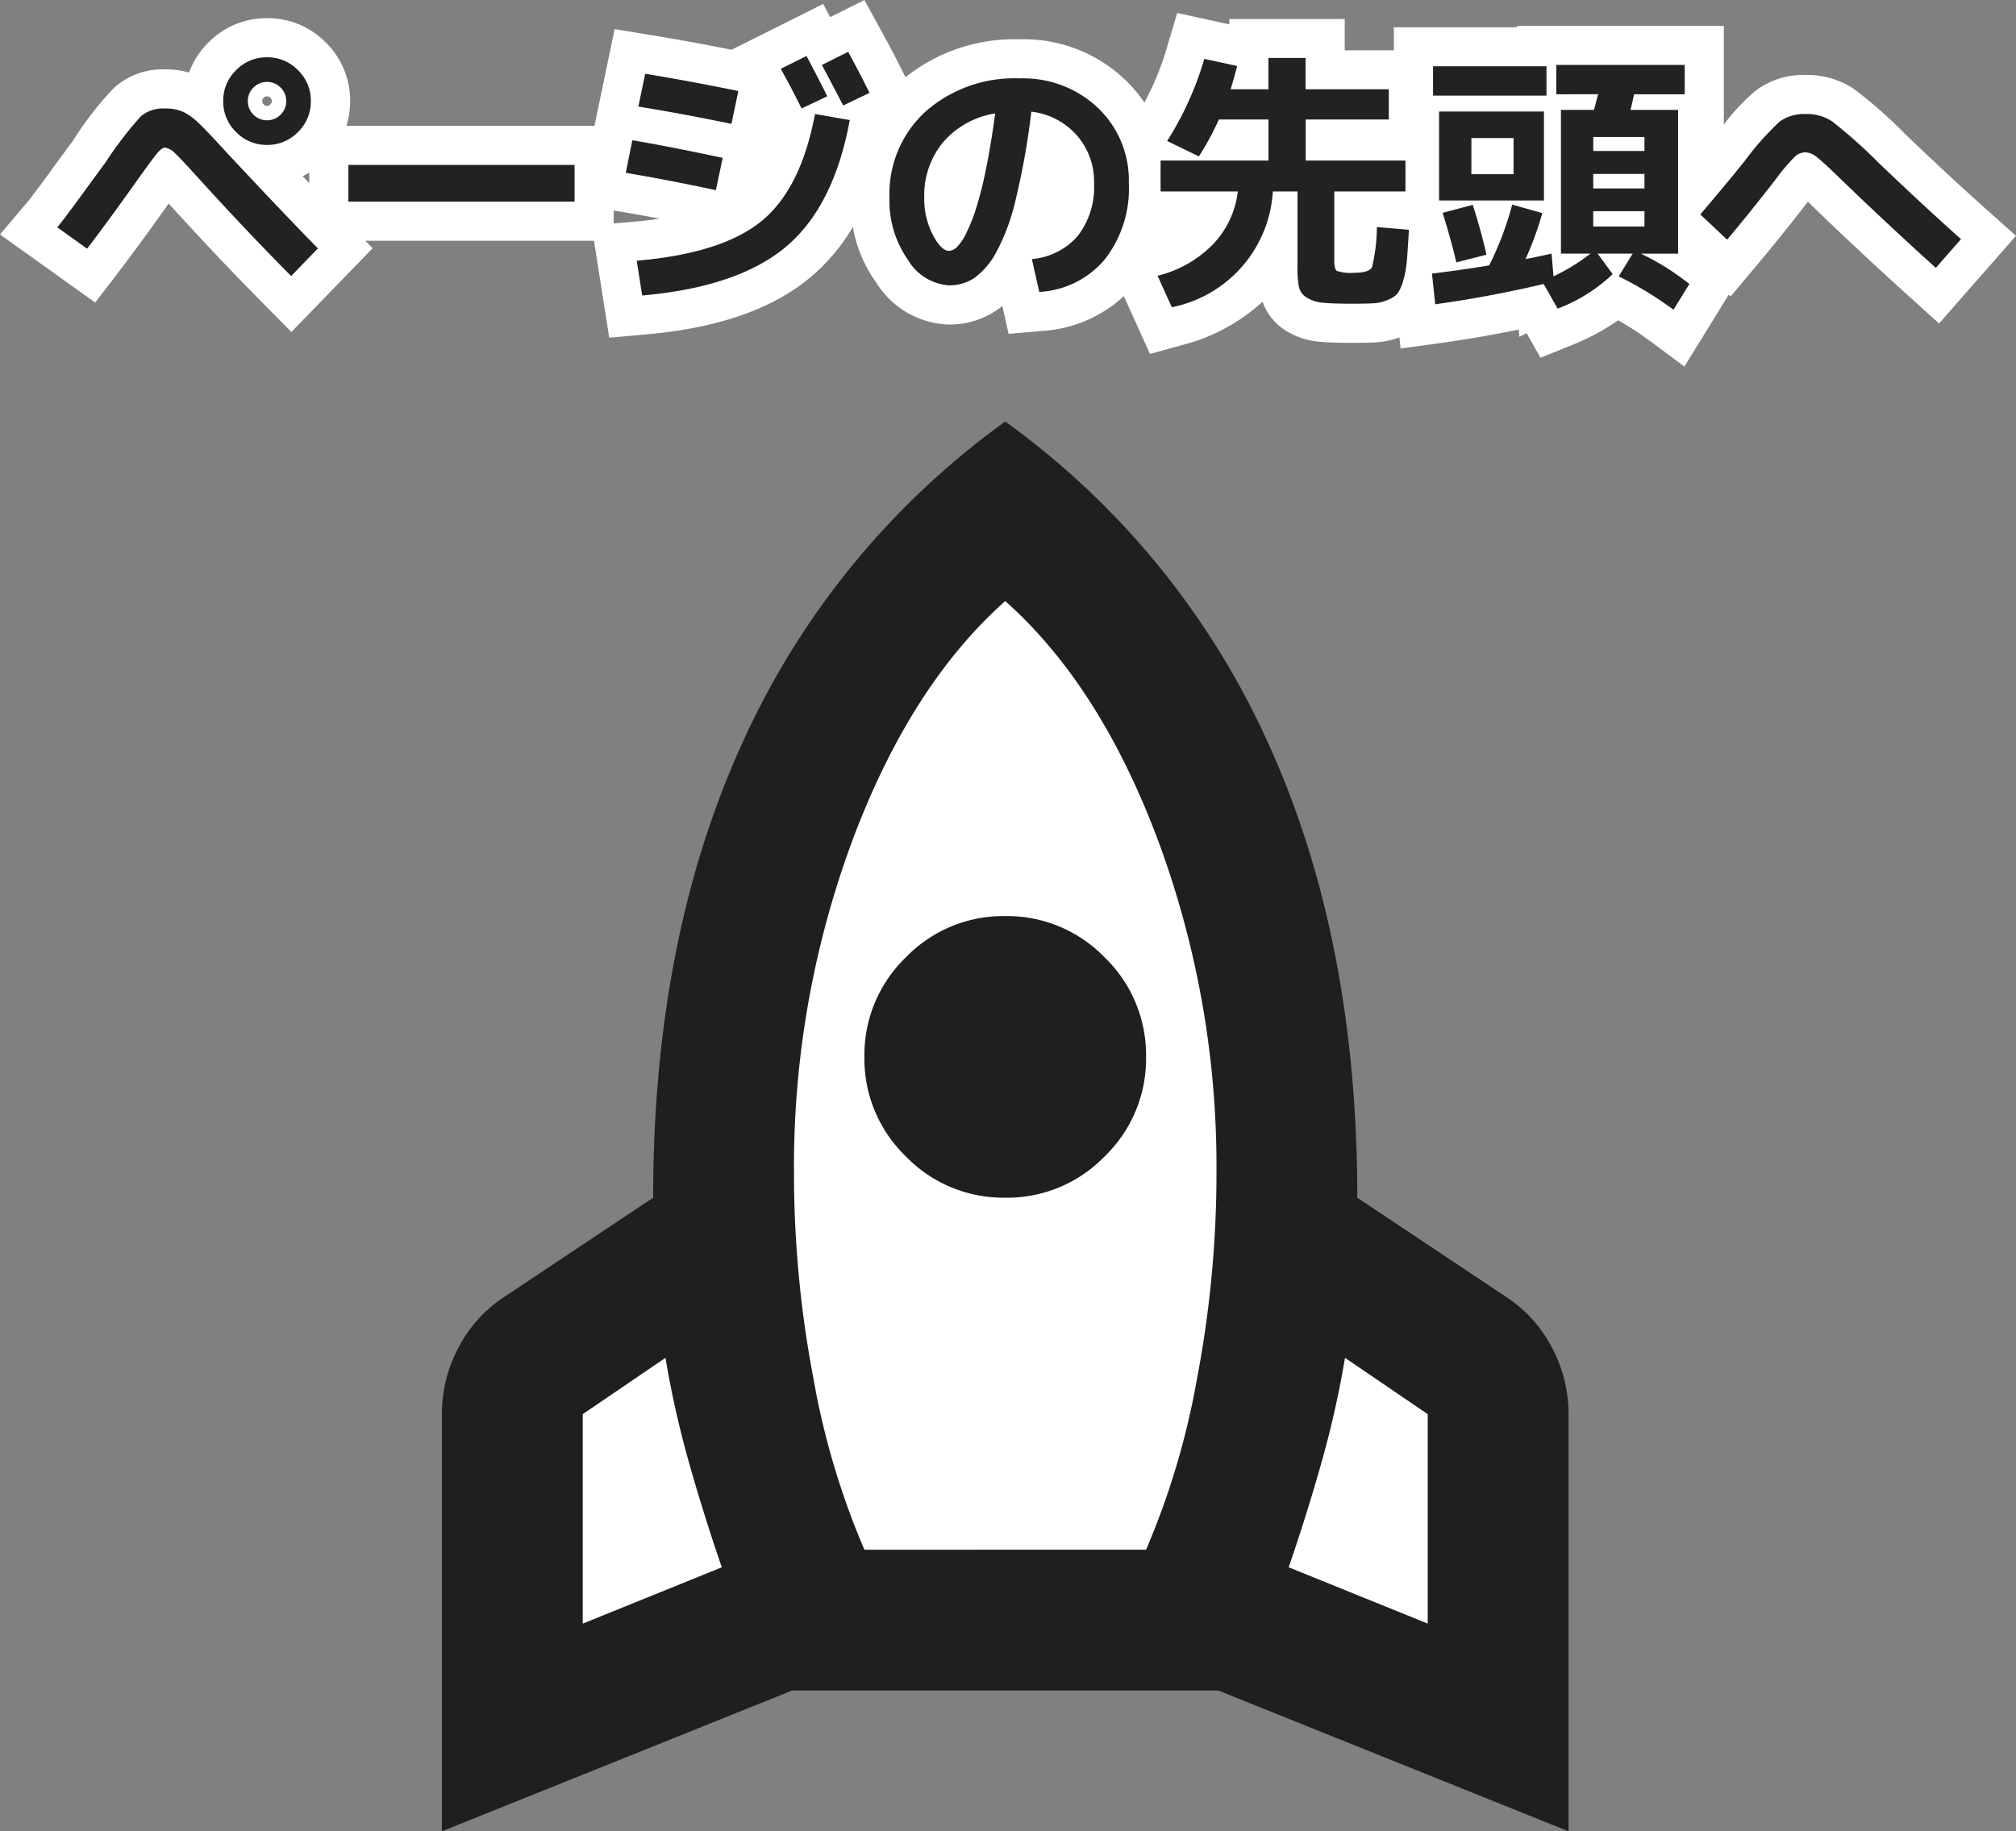<svg xmlns="http://www.w3.org/2000/svg" width="103.067" height="93.641" viewBox="0 0 103.067 93.641"><rect x="0" y="0" width="103.067" height="93.641" fill="#808080" stroke="none"/><g transform="translate(-1515.408 -2412.59)"><path d="M10986.878,12621.658l-12.59,5.26.8-15.459,9.562-7.649,2.869-22.63,11.634-15.3,11.952,15.3,3.188,22.63,9.084,7.649.638,15.459-12.909-5.26Z" transform="translate(-9432 -10127)" fill="#fff"/><g transform="translate(-139 -1854)"><path d="M167.2-819.533l7.11-2.88q-.9-2.61-1.665-5.31a49.878,49.878,0,0,1-1.215-5.4l-4.23,2.88Zm14.4-3.78H196a39.725,39.725,0,0,0,2.61-8.775,56.153,56.153,0,0,0,.99-10.574,47.9,47.9,0,0,0-2.97-16.874q-2.97-7.965-7.83-12.284-4.86,4.32-7.83,12.284A47.9,47.9,0,0,0,178-842.662a56.154,56.154,0,0,0,.99,10.574A39.722,39.722,0,0,0,181.6-823.313Zm7.2-18a6.933,6.933,0,0,1-5.085-2.115,6.933,6.933,0,0,1-2.115-5.085,6.933,6.933,0,0,1,2.115-5.085,6.933,6.933,0,0,1,5.085-2.115,6.933,6.933,0,0,1,5.085,2.115A6.933,6.933,0,0,1,196-848.512a6.933,6.933,0,0,1-2.115,5.085A6.933,6.933,0,0,1,188.8-841.312Zm21.6,21.779v-10.71l-4.23-2.88a49.882,49.882,0,0,1-1.215,5.4q-.765,2.7-1.665,5.31ZM188.8-881a41.074,41.074,0,0,1,13.454,16.469q4.545,9.99,4.545,23.219l7.56,5.04a6.885,6.885,0,0,1,2.385,2.61,7.225,7.225,0,0,1,.855,3.42v21.329l-17.909-7.2H177.909L160-808.914v-21.329a7.225,7.225,0,0,1,.855-3.42,6.885,6.885,0,0,1,2.385-2.61l7.56-5.04q0-13.229,4.545-23.219A41.074,41.074,0,0,1,188.8-881Z" transform="translate(1517 5169.145)" fill="#1f1f1f"/><path d="M.336-2.786Q.644-3.15,1.68-4.571T2.772-6.062A19.767,19.767,0,0,1,4.6-8.456a1.762,1.762,0,0,1,1.239-.406,2.21,2.21,0,0,1,.924.168,3.029,3.029,0,0,1,.77.546Q7.938-7.77,9-6.608q2.968,3.178,4.662,4.9L12.292-.294Q9.87-2.744,7.6-5.25,6.678-6.272,6.363-6.566a.876.876,0,0,0-.525-.294q-.168,0-.441.343T4.424-5.194q-1.47,2.072-2.562,3.5Zm12.306-8.036A2.157,2.157,0,0,1,13.3-9.24a2.157,2.157,0,0,1-.658,1.582A2.157,2.157,0,0,1,11.06-7a2.157,2.157,0,0,1-1.582-.658A2.157,2.157,0,0,1,8.82-9.24a2.157,2.157,0,0,1,.658-1.582,2.157,2.157,0,0,1,1.582-.658A2.157,2.157,0,0,1,12.642-10.822Zm-.889,2.275a.944.944,0,0,0,.287-.693.944.944,0,0,0-.287-.693.944.944,0,0,0-.693-.287.944.944,0,0,0-.693.287.944.944,0,0,0-.287.693.944.944,0,0,0,.287.693.944.944,0,0,0,.693.287A.944.944,0,0,0,11.753-8.547ZM15.218-4.1V-5.978H26.782V-4.1Zm23.856-4.48,1.778.308Q40.04-3.85,37.59-1.792T30.24.7l-.28-1.778q4.368-.378,6.384-2.03T39.074-8.582Zm.63-.91-1.316.63q-.448-.924-1.064-2.03l1.316-.658Q39.214-10.472,39.7-9.492ZM41.86-9.66l-1.344.644q-.756-1.456-1.092-2.072l1.344-.672Q41.412-10.584,41.86-9.66ZM29.736-7.238q1.834.308,4.62.9l-.35,1.652Q31.5-5.222,29.4-5.572Zm.658-3.4q2.226.364,4.76.882l-.35,1.68Q32.27-8.6,30.044-8.96ZM50.162-1.162a3.5,3.5,0,0,0,2.352-1.19A4.076,4.076,0,0,0,53.34-5.04,3.567,3.567,0,0,0,52.451-7.5a3.652,3.652,0,0,0-2.317-1.2,38.04,38.04,0,0,1-.791,4.459A10.778,10.778,0,0,1,48.335-1.5a3.9,3.9,0,0,1-1.12,1.309,2.312,2.312,0,0,1-1.3.371,2.641,2.641,0,0,1-2.086-1.3A5.237,5.237,0,0,1,42.882-4.3a5.7,5.7,0,0,1,1.848-4.41A6.868,6.868,0,0,1,49.56-10.4,5.519,5.519,0,0,1,53.543-8.89a5.106,5.106,0,0,1,1.575,3.85,5.86,5.86,0,0,1-1.239,3.906A4.706,4.706,0,0,1,50.54.518ZM48.286-8.61a4.424,4.424,0,0,0-2.66,1.47A4.264,4.264,0,0,0,44.66-4.3a4,4,0,0,0,.434,1.89q.434.826.826.826a.621.621,0,0,0,.406-.189,2.517,2.517,0,0,0,.469-.693,8.871,8.871,0,0,0,.511-1.274,19.183,19.183,0,0,0,.511-2.03Q48.076-7.028,48.286-8.61ZM57.078-7.2a16.469,16.469,0,0,0,1.9-4.2l1.68.364q-.168.658-.336,1.19h1.932v-1.6h1.9v1.6h4.256V-8.3H64.162v2.1h5.1V-4.62h-3.64v3.542q0,.434.14.525a2.32,2.32,0,0,0,.882.091q.77,0,.91-.294A9.069,9.069,0,0,0,67.8-2.8l1.638.14q-.056.98-.1,1.526A5.091,5.091,0,0,1,69.16-.105a2.242,2.242,0,0,1-.287.679,1.221,1.221,0,0,1-.511.35,2.207,2.207,0,0,1-.742.175q-.378.021-1.078.021-.994,0-1.491-.049a1.856,1.856,0,0,1-.826-.259.867.867,0,0,1-.406-.539A4.584,4.584,0,0,1,63.742-.7V-4.62h-1.26A6.433,6.433,0,0,1,57.316,1.3l-.728-1.61a5.916,5.916,0,0,0,2.835-1.61,4.682,4.682,0,0,0,1.267-2.7H56.742V-6.2h5.516V-8.3H59.724A14.49,14.49,0,0,1,58.7-6.412ZM72.632-4.158H70.98v-4.55h5.362v4.55Zm0-1.344h2.156V-7.35H72.632Zm6.23.728H81.48v-.742H78.862Zm0,1.946H81.48v-.784H78.862ZM70.672-9.52v-1.5h5.8v1.5Zm.49,5.992,1.54-.406q.406,1.246.7,2.548l-1.54.392Q71.6-2.114,71.162-3.528Zm5.81-6.062v-1.5h6.566v1.5h-2.59q-.126.588-.182.8H83.2v7.35H81.3A12.932,12.932,0,0,1,83.776.112l-.812,1.316a18.374,18.374,0,0,0-2.8-1.708l.714-1.162H79.086l.77,1.05a8.441,8.441,0,0,1-2.814,1.764L76.328.112q-2.8.658-5.544,1.036L70.616-.42q1.624-.2,2.926-.42a16.048,16.048,0,0,0,1.176-3.108l1.54.434A16.232,16.232,0,0,1,75.4-1.162q.588-.112,1.33-.28l.1,1.162a10,10,0,0,0,1.89-1.162H77.21v-7.35H78.9l.21-.8Zm4.508,2.9v-.714H78.862v.714Zm4.228,4.536L84.336-3.444q1.358-1.6,2.254-2.716A14.72,14.72,0,0,1,88.4-8.2a2.15,2.15,0,0,1,1.344-.378,2.318,2.318,0,0,1,1.316.364A25.585,25.585,0,0,1,93.436-6.1q2.3,2.2,4.228,3.92L96.376-.714Q93.954-2.9,91.532-5.236q-.966-.938-1.267-1.162a.967.967,0,0,0-.567-.224.817.817,0,0,0-.546.238,10.422,10.422,0,0,0-.966,1.148Q86.94-3.626,85.708-2.156Z" transform="translate(1657 4281)" fill="#222"/><path d="M83.522,4.332l-1.75-1.3a16.173,16.173,0,0,0-1.637-1.065A11.541,11.541,0,0,1,77.79,3.227l-1.624.655-.709-1.251-.371.183-.031-.373c-1.342.277-2.681.507-4,.689l-2.042.281-.061-.57a4.189,4.189,0,0,1-1.223.256c-.292.016-.681.024-1.189.024-.735,0-1.287-.019-1.687-.059A3.835,3.835,0,0,1,63.149,2.5a2.862,2.862,0,0,1-1.194-1.481,9.588,9.588,0,0,1-4.1,2.212L56.2,3.688,54.863.732a6.73,6.73,0,0,1-4.15,1.779l-1.74.151-.321-1.426a4.124,4.124,0,0,1-.341.25,4.289,4.289,0,0,1-2.39.7A4.524,4.524,0,0,1,42.22.06,6.841,6.841,0,0,1,41.01-2.805,9.892,9.892,0,0,1,38.876-.261C36.9,1.4,34.136,2.363,30.416,2.692l-1.861.165L27.774-2.1H16.082l.378.384L12.305,2.564,10.87,1.112C9.242-.534,7.644-2.223,6.119-3.908L6.032-4c-.98,1.38-1.848,2.566-2.581,3.525L2.274,1.06-2.592-2.422l1.4-1.656c.1-.115.39-.486,1.255-1.671C.838-6.811,1.07-7.126,1.155-7.24A17.144,17.144,0,0,1,3.244-9.927a3.713,3.713,0,0,1,2.594-.935,4.568,4.568,0,0,1,1.236.159,4.211,4.211,0,0,1,.99-1.534,4.155,4.155,0,0,1,3-1.244,4.155,4.155,0,0,1,3,1.244,4.155,4.155,0,0,1,1.244,3,4.268,4.268,0,0,1-.187,1.262H27.8l1.03-4.945,1.89.309c1.282.21,2.654.46,4.088.745l4.684-2.342.359.674L41.6-14.41l.925,1.69c.443.809.826,1.546,1.137,2.188l.036.074A8.929,8.929,0,0,1,49.56-12.4a7.479,7.479,0,0,1,5.368,2.069,7.269,7.269,0,0,1,.988,1.166,14.754,14.754,0,0,0,1.148-2.8l.527-1.779,2.666.578v-.272h5.9v1.6h2.51v-1.176h6.3v-.07H85.538v5.044a10.654,10.654,0,0,1,1.636-1.743,4.094,4.094,0,0,1,2.566-.794,4.289,4.289,0,0,1,2.425.7,22.576,22.576,0,0,1,2.651,2.331c1.509,1.445,2.914,2.747,4.178,3.874l1.48,1.319L96.543,2.13,95.037.771c-1.624-1.464-3.27-3-4.894-4.568l0,0-.306-.3-.061.08,0,0c-.843,1.089-1.693,2.146-2.527,3.141L85.882.75,85.787.661Zm-54.74-7.98v.664l1.006-.087q.708-.061,1.345-.159c-.72-.137-1.408-.261-2.061-.369ZM12.88-5.4l.338.356v-.537Q13.053-5.487,12.88-5.4ZM11.06-9.48a.178.178,0,0,0-.168.072.178.178,0,0,0-.072.168.178.178,0,0,0,.072.168A.178.178,0,0,0,11.06-9a.178.178,0,0,0,.168-.072A.178.178,0,0,0,11.3-9.24a.178.178,0,0,0-.072-.168A.178.178,0,0,0,11.06-9.48Z" transform="translate(1657 4281)" fill="#fff"/><path d="M.336-2.786Q.644-3.15,1.68-4.571T2.772-6.062A19.767,19.767,0,0,1,4.6-8.456a1.762,1.762,0,0,1,1.239-.406,2.21,2.21,0,0,1,.924.168,3.029,3.029,0,0,1,.77.546Q7.938-7.77,9-6.608q2.968,3.178,4.662,4.9L12.292-.294Q9.87-2.744,7.6-5.25,6.678-6.272,6.363-6.566a.876.876,0,0,0-.525-.294q-.168,0-.441.343T4.424-5.194q-1.47,2.072-2.562,3.5Zm12.306-8.036A2.157,2.157,0,0,1,13.3-9.24a2.157,2.157,0,0,1-.658,1.582A2.157,2.157,0,0,1,11.06-7a2.157,2.157,0,0,1-1.582-.658A2.157,2.157,0,0,1,8.82-9.24a2.157,2.157,0,0,1,.658-1.582,2.157,2.157,0,0,1,1.582-.658A2.157,2.157,0,0,1,12.642-10.822Zm-.889,2.275a.944.944,0,0,0,.287-.693.944.944,0,0,0-.287-.693.944.944,0,0,0-.693-.287.944.944,0,0,0-.693.287.944.944,0,0,0-.287.693.944.944,0,0,0,.287.693.944.944,0,0,0,.693.287A.944.944,0,0,0,11.753-8.547ZM15.218-4.1V-5.978H26.782V-4.1Zm23.856-4.48,1.778.308Q40.04-3.85,37.59-1.792T30.24.7l-.28-1.778q4.368-.378,6.384-2.03T39.074-8.582Zm.63-.91-1.316.63q-.448-.924-1.064-2.03l1.316-.658Q39.214-10.472,39.7-9.492ZM41.86-9.66l-1.344.644q-.756-1.456-1.092-2.072l1.344-.672Q41.412-10.584,41.86-9.66ZM29.736-7.238q1.834.308,4.62.9l-.35,1.652Q31.5-5.222,29.4-5.572Zm.658-3.4q2.226.364,4.76.882l-.35,1.68Q32.27-8.6,30.044-8.96ZM50.162-1.162a3.5,3.5,0,0,0,2.352-1.19A4.076,4.076,0,0,0,53.34-5.04,3.567,3.567,0,0,0,52.451-7.5a3.652,3.652,0,0,0-2.317-1.2,38.04,38.04,0,0,1-.791,4.459A10.778,10.778,0,0,1,48.335-1.5a3.9,3.9,0,0,1-1.12,1.309,2.312,2.312,0,0,1-1.3.371,2.641,2.641,0,0,1-2.086-1.3A5.237,5.237,0,0,1,42.882-4.3a5.7,5.7,0,0,1,1.848-4.41A6.868,6.868,0,0,1,49.56-10.4,5.519,5.519,0,0,1,53.543-8.89a5.106,5.106,0,0,1,1.575,3.85,5.86,5.86,0,0,1-1.239,3.906A4.706,4.706,0,0,1,50.54.518ZM48.286-8.61a4.424,4.424,0,0,0-2.66,1.47A4.264,4.264,0,0,0,44.66-4.3a4,4,0,0,0,.434,1.89q.434.826.826.826a.621.621,0,0,0,.406-.189,2.517,2.517,0,0,0,.469-.693,8.871,8.871,0,0,0,.511-1.274,19.183,19.183,0,0,0,.511-2.03Q48.076-7.028,48.286-8.61ZM57.078-7.2a16.469,16.469,0,0,0,1.9-4.2l1.68.364q-.168.658-.336,1.19h1.932v-1.6h1.9v1.6h4.256V-8.3H64.162v2.1h5.1V-4.62h-3.64v3.542q0,.434.14.525a2.32,2.32,0,0,0,.882.091q.77,0,.91-.294A9.069,9.069,0,0,0,67.8-2.8l1.638.14q-.056.98-.1,1.526A5.091,5.091,0,0,1,69.16-.105a2.242,2.242,0,0,1-.287.679,1.221,1.221,0,0,1-.511.35,2.207,2.207,0,0,1-.742.175q-.378.021-1.078.021-.994,0-1.491-.049a1.856,1.856,0,0,1-.826-.259.867.867,0,0,1-.406-.539A4.584,4.584,0,0,1,63.742-.7V-4.62h-1.26A6.433,6.433,0,0,1,57.316,1.3l-.728-1.61a5.916,5.916,0,0,0,2.835-1.61,4.682,4.682,0,0,0,1.267-2.7H56.742V-6.2h5.516V-8.3H59.724A14.49,14.49,0,0,1,58.7-6.412ZM72.632-4.158H70.98v-4.55h5.362v4.55Zm0-1.344h2.156V-7.35H72.632Zm6.23.728H81.48v-.742H78.862Zm0,1.946H81.48v-.784H78.862ZM70.672-9.52v-1.5h5.8v1.5Zm.49,5.992,1.54-.406q.406,1.246.7,2.548l-1.54.392Q71.6-2.114,71.162-3.528Zm5.81-6.062v-1.5h6.566v1.5h-2.59q-.126.588-.182.8H83.2v7.35H81.3A12.932,12.932,0,0,1,83.776.112l-.812,1.316a18.374,18.374,0,0,0-2.8-1.708l.714-1.162H79.086l.77,1.05a8.441,8.441,0,0,1-2.814,1.764L76.328.112q-2.8.658-5.544,1.036L70.616-.42q1.624-.2,2.926-.42a16.048,16.048,0,0,0,1.176-3.108l1.54.434A16.232,16.232,0,0,1,75.4-1.162q.588-.112,1.33-.28l.1,1.162a10,10,0,0,0,1.89-1.162H77.21v-7.35H78.9l.21-.8Zm4.508,2.9v-.714H78.862v.714Zm4.228,4.536L84.336-3.444q1.358-1.6,2.254-2.716A14.72,14.72,0,0,1,88.4-8.2a2.15,2.15,0,0,1,1.344-.378,2.318,2.318,0,0,1,1.316.364A25.585,25.585,0,0,1,93.436-6.1q2.3,2.2,4.228,3.92L96.376-.714Q93.954-2.9,91.532-5.236q-.966-.938-1.267-1.162a.967.967,0,0,0-.567-.224.817.817,0,0,0-.546.238,10.422,10.422,0,0,0-.966,1.148Q86.94-3.626,85.708-2.156Z" transform="translate(1657 4281)" fill="#222"/></g></g></svg>